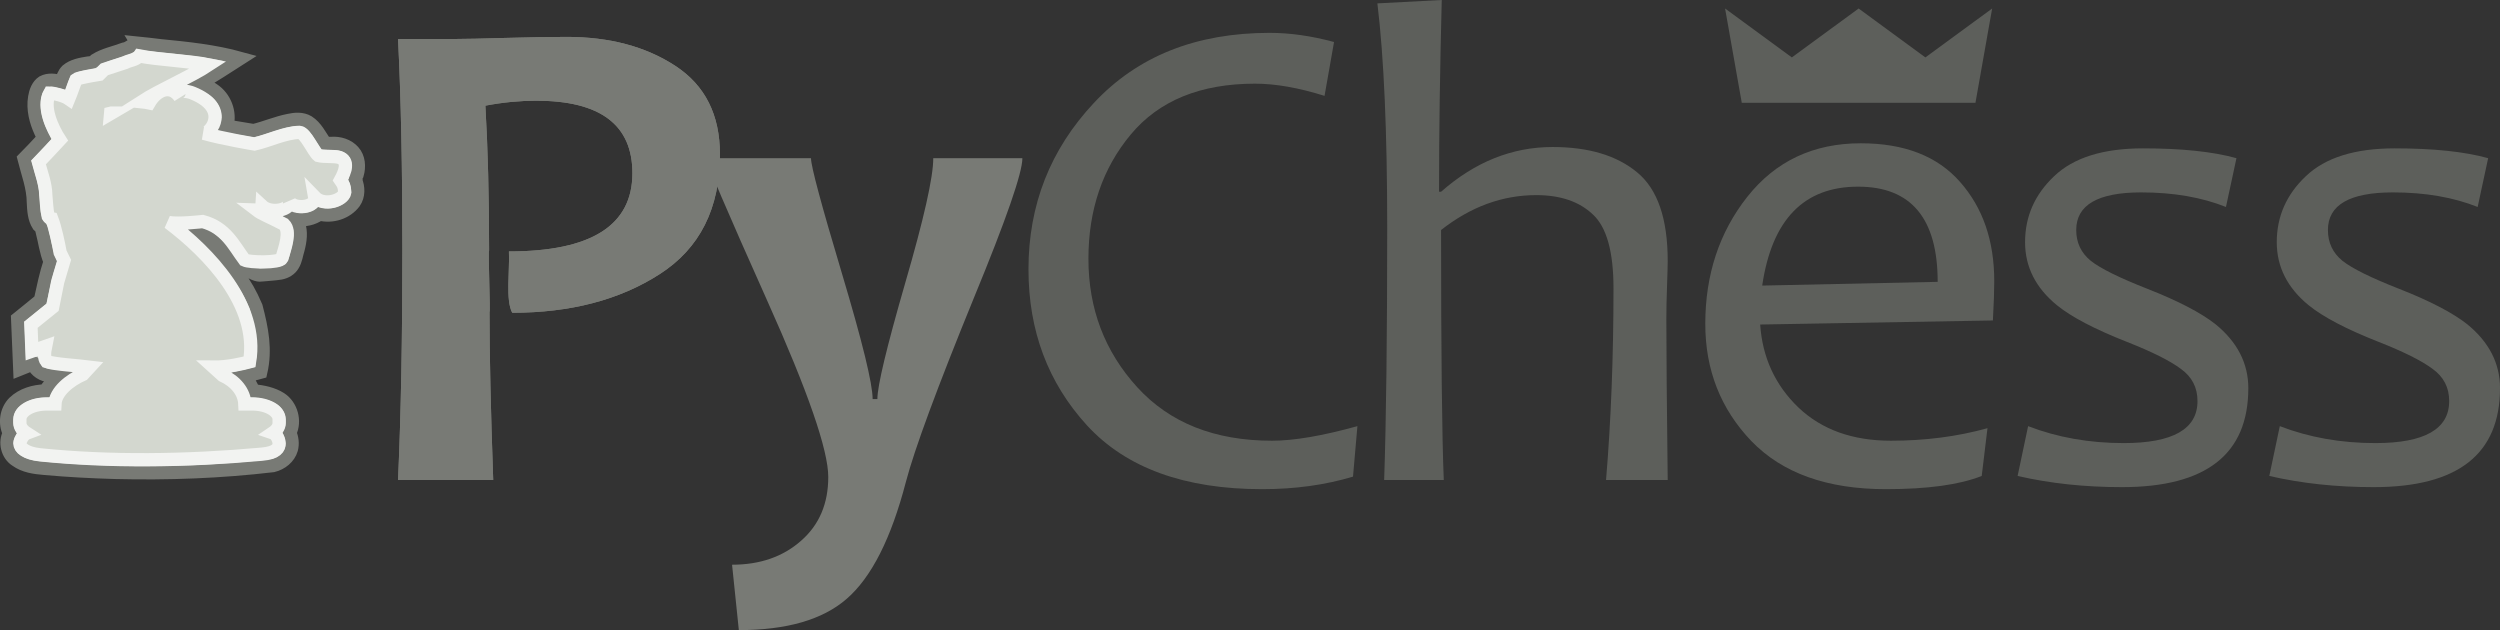 <?xml version="1.0" encoding="UTF-8" standalone="no"?> <svg xmlns:dc="http://purl.org/dc/elements/1.1/" xmlns:cc="http://creativecommons.org/ns#" xmlns:rdf="http://www.w3.org/1999/02/22-rdf-syntax-ns#" xmlns:svg="http://www.w3.org/2000/svg" xmlns="http://www.w3.org/2000/svg" xmlns:sodipodi="http://sodipodi.sourceforge.net/DTD/sodipodi-0.dtd" xmlns:inkscape="http://www.inkscape.org/namespaces/inkscape" width="378.362" height="95.361" id="svg1489" version="1.0"><rect width="100%" height="100%" fill="#333333" stroke="none"/><defs id="defs1491"></defs><g id="layer1" transform="translate(-896.533,-141.824)"><path style="font-size:95.543px;font-style:normal;font-weight:bold;line-height:125%;fill:#787a75;fill-opacity:1;stroke:none;font-family:Candara;-inkscape-font-specification:Candara Bold" d="m 982.305,147.41 c -2.632,7e-5 -5.724,0.054 -9.312,0.156 -3.589,0.103 -6.017,0.156 -7.281,0.156 l -8.938,0 c 0.444,8.921 0.656,19.539 0.656,31.844 0,13.398 -0.212,25.028 -0.656,34.906 l 14.406,0 c -0.376,-10.527 -0.563,-19.012 -0.562,-25.438 0.162,0.185 -0.242,-9.507 -0.062,-9.281 -2e-5,-8.169 -0.187,-15.477 -0.562,-21.938 2.7,-0.513 5.261,-0.75 7.688,-0.75 9.707,6e-5 14.562,3.654 14.562,10.969 -5e-5,7.896 -6.212,11.844 -18.688,11.844 0.141,2.855 -0.537,7.385 0.5,9.281 8.818,2e-5 16.263,-1.947 22.312,-5.844 6.084,-3.896 9.125,-9.956 9.125,-18.125 0,-5.981 -2.241,-10.435 -6.719,-13.375 -4.478,-2.939 -9.975,-4.406 -16.469,-4.406 l -5e-5,0 z" id="path74"></path><path id="path53" style="font-size:95.543px;font-style:normal;font-weight:bold;line-height:125%;fill:#787a75;fill-opacity:1;stroke:none;font-family:Candara;-inkscape-font-specification:Candara Bold" d="m 1051.265,165.767 c -1e-4,2.222 -2.444,9.263 -7.332,21.123 -5.571,13.638 -9.006,22.935 -10.305,27.891 -2.222,8.545 -5.213,14.441 -8.972,17.688 -3.623,3.145 -9.058,4.717 -16.304,4.717 l -1.025,-9.895 c 4.238,-1e-5 7.725,-1.213 10.459,-3.64 2.734,-2.393 4.101,-5.605 4.101,-9.639 0,-4.067 -3.076,-12.954 -9.229,-26.66 -6.152,-13.74 -9.229,-20.935 -9.229,-21.584 l 15.842,0 c 0,1.196 1.555,6.99 4.665,17.38 3.11,10.391 4.665,16.748 4.665,19.072 l 0.718,0 c 0,-1.982 1.401,-7.827 4.204,-17.534 2.837,-9.741 4.255,-16.047 4.255,-18.918 l 13.484,0"></path><path id="path55" style="font-size:105px;font-style:normal;font-variant:normal;font-weight:normal;font-stretch:normal;text-align:start;line-height:125%;writing-mode:lr-tb;text-anchor:start;fill:#5d5f5b;fill-opacity:1;stroke:none;font-family:Candara;-inkscape-font-specification:Candara" d="m 1101.969,206.321 -0.666,7.639 c -4.204,1.265 -8.784,1.897 -13.74,1.897 -11.758,0 -20.593,-3.213 -26.506,-9.639 -5.913,-6.46 -8.87,-14.338 -8.87,-23.635 0,-9.741 3.298,-18.132 9.895,-25.173 6.597,-7.075 15.466,-10.613 26.609,-10.613 3.076,6e-5 6.323,0.461 9.741,1.384 l -1.436,8.152 c -3.931,-1.23 -7.434,-1.846 -10.51,-1.846 -8.271,6e-5 -14.543,2.564 -18.816,7.69 -4.272,5.127 -6.409,11.399 -6.409,18.816 0,7.554 2.461,14.031 7.383,19.431 4.922,5.4 11.724,8.101 20.405,8.101 3.315,1e-5 7.622,-0.735 12.92,-2.205"></path><path id="path57" style="font-size:105px;font-style:normal;font-variant:normal;font-weight:normal;font-stretch:normal;text-align:start;line-height:125%;writing-mode:lr-tb;text-anchor:start;fill:#5d5f5b;fill-opacity:1;stroke:none;font-family:Candara;-inkscape-font-specification:Candara" d="m 1148.93,214.473 -9.331,0 c 0.752,-8.989 1.128,-18.662 1.128,-29.019 -10e-5,-5.537 -1.042,-9.263 -3.127,-11.177 -2.051,-1.948 -4.905,-2.922 -8.562,-2.922 -5.127,4e-5 -9.929,1.76 -14.407,5.281 0,18.662 0.137,31.274 0.41,37.837 l -9.023,0 c 0.308,-9.023 0.461,-21.772 0.461,-38.247 0,-14.424 -0.496,-25.72 -1.487,-33.889 l 9.741,-0.513 c -0.273,10.425 -0.41,20.098 -0.41,29.019 l 0.308,0 c 5.127,-4.512 10.749,-6.768 16.868,-6.768 5.469,5e-5 9.741,1.282 12.817,3.845 3.076,2.529 4.614,6.99 4.614,13.381 0,0.649 -0.034,1.931 -0.102,3.845 -0.068,1.88 -0.103,3.538 -0.103,4.973 0,4.922 0.068,13.04 0.205,24.353"></path><path id="path59" style="font-size:105px;font-style:normal;font-variant:normal;font-weight:normal;font-stretch:normal;text-align:start;line-height:125%;writing-mode:lr-tb;text-anchor:start;fill:#5d5f5b;fill-opacity:1;stroke:none;font-family:Candara;-inkscape-font-specification:Candara" d="m 1198.353,184.378 c -1e-4,1.436 -0.068,3.418 -0.205,5.947 l -35.222,0.615 c 0.342,4.99 2.273,9.177 5.793,12.561 3.521,3.35 8.186,5.024 13.997,5.024 5.195,1e-5 10.066,-0.632 14.612,-1.897 l -0.872,7.229 c -3.35,1.333 -8.186,2 -14.509,2 -8.887,0 -15.671,-2.427 -20.354,-7.28 -4.648,-4.854 -6.973,-10.767 -6.973,-17.739 0,-7.451 2.119,-13.86 6.357,-19.226 4.272,-5.4 9.998,-8.101 17.175,-8.101 6.597,5e-5 11.604,1.948 15.022,5.845 3.452,3.897 5.178,8.904 5.178,15.022 m -8.562,0.103 c -10e-5,-9.604 -4.016,-14.407 -12.048,-14.407 -8.203,5e-5 -13.04,4.99 -14.509,14.971 l 26.558,-0.564"></path><path id="path61" style="font-size:105px;font-style:normal;font-variant:normal;font-weight:normal;font-stretch:normal;text-align:start;line-height:125%;writing-mode:lr-tb;text-anchor:start;fill:#5d5f5b;fill-opacity:1;stroke:none;font-family:Candara;-inkscape-font-specification:Candara" d="m 1236.803,200.579 c 0,9.98 -6.375,14.971 -19.123,14.971 -5.64,0 -10.903,-0.564 -15.791,-1.692 l 1.589,-7.537 c 4.443,1.709 9.263,2.563 14.458,2.563 7.451,0 11.177,-2.119 11.177,-6.357 0,-2.051 -0.837,-3.674 -2.512,-4.871 -1.641,-1.23 -4.375,-2.598 -8.203,-4.102 -4.854,-1.914 -8.374,-3.76 -10.562,-5.537 -3.213,-2.632 -4.819,-5.811 -4.819,-9.536 0,-3.896 1.47,-7.229 4.409,-9.998 2.939,-2.803 7.417,-4.204 13.433,-4.204 5.879,5e-5 10.596,0.496 14.15,1.487 l -1.589,7.383 c -3.692,-1.47 -7.964,-2.205 -12.817,-2.205 -6.562,4e-5 -9.844,1.897 -9.844,5.691 0,1.914 0.735,3.469 2.205,4.666 1.47,1.162 4.341,2.581 8.613,4.255 4.614,1.812 8.032,3.589 10.254,5.332 3.315,2.7 4.973,5.93 4.973,9.69"></path><path id="path63" style="font-size:105px;font-style:normal;font-variant:normal;font-weight:normal;font-stretch:normal;text-align:start;line-height:125%;writing-mode:lr-tb;text-anchor:start;fill:#5d5f5b;fill-opacity:1;stroke:none;font-family:Candara;-inkscape-font-specification:Candara" d="m 1274.895,200.579 c 0,9.98 -6.375,14.971 -19.123,14.971 -5.64,0 -10.903,-0.564 -15.791,-1.692 l 1.589,-7.537 c 4.443,1.709 9.263,2.563 14.458,2.563 7.451,0 11.177,-2.119 11.177,-6.357 0,-2.051 -0.837,-3.674 -2.512,-4.871 -1.641,-1.23 -4.375,-2.598 -8.203,-4.102 -4.854,-1.914 -8.374,-3.76 -10.562,-5.537 -3.213,-2.632 -4.819,-5.811 -4.819,-9.536 0,-3.896 1.47,-7.229 4.409,-9.998 2.939,-2.803 7.417,-4.204 13.433,-4.204 5.879,5e-5 10.596,0.496 14.15,1.487 l -1.589,7.383 c -3.692,-1.47 -7.964,-2.205 -12.817,-2.205 -6.562,4e-5 -9.844,1.897 -9.844,5.691 0,1.914 0.735,3.469 2.205,4.666 1.47,1.162 4.341,2.581 8.613,4.255 4.614,1.812 8.032,3.589 10.254,5.332 3.315,2.7 4.973,5.93 4.973,9.69"></path><path style="fill:#5d5f5b;fill-opacity:1;fill-rule:evenodd;stroke:none" id="path2387" d="m 1177.824,143.111 10.105,7.403 10.105,-7.403 -2.526,14.268 -35.368,0 -2.526,-14.268 10.105,7.403 10.105,-7.403 z"></path><path id="path1346" d="m 971.037,196.432 0,16.786" style="stroke-width:1px"></path><g id="g1460" transform="matrix(0.923,0,0,0.923,836.206,-648.334)"><path id="path5567" d="m 87.807,863.128 c -0.759,0.203 -1.326,0.891 -2.126,1.007 -1.557,0.584 -3.241,0.901 -4.667,1.788 -0.271,0.364 -0.742,0.477 -1.174,0.487 -1.217,0.202 -2.517,0.408 -3.49,1.23 -0.51,0.499 -0.723,1.202 -0.949,1.857 -0.974,-0.28 -2.092,-0.442 -3.024,0.056 -0.821,0.541 -1.17,1.54 -1.328,2.466 -0.329,1.952 0.183,3.938 0.993,5.707 0.152,0.328 0.307,0.651 0.472,0.972 -1.06,1.14 -2.109,2.29 -3.213,3.386 0.597,2.379 1.523,4.718 1.533,7.203 0.066,1.272 0.13,2.62 0.834,3.719 0.285,0.253 0.586,0.563 0.6,0.968 0.444,1.663 0.626,3.406 1.306,4.995 -0.688,2.064 -1.113,4.203 -1.588,6.322 -1.228,1.028 -2.487,2.025 -3.735,3.035 0.099,2.763 0.213,5.526 0.344,8.288 4.286,-1.733 1.475,-0.526 2.218,-0.772 0.432,1.084 1.582,1.77 2.72,1.84 0.327,0.057 1.264,0.026 1.593,0.071 -0.711,0.678 -1.923,1.536 -2.346,2.425 -1.842,0.044 -3.754,0.596 -5.105,1.893 -1.296,1.291 -1.593,3.43 -0.778,5.049 -0.811,1.47 -0.315,3.521 1.11,4.416 1.329,0.968 3.006,1.2 4.603,1.333 3.869,0.351 7.751,0.553 11.634,0.665 8.642,0.216 17.305,-0.106 25.891,-1.118 1.345,-0.328 2.61,-1.309 2.999,-2.679 0.239,-0.892 0.118,-1.854 -0.247,-2.696 0.937,-1.894 0.25,-4.437 -1.53,-5.584 -1.229,-0.797 -2.993,-1.195 -4.452,-1.272 -0.343,-0.906 -0.683,-1.637 -1.601,-2.366 0.818,-0.185 2.006,-0.477 2.809,-0.71 0.856,-3.71 0.188,-7.089 -0.77,-10.75 -0.968,-2.253 -1.752,-3.53 -2.812,-5.041 -2.073,-2.417 -8.295,-7.574 -8.357,-7.885 2.806,-0.57 9.323,8.267 12.082,7.723 1.039,-0.107 2.089,-0.147 3.119,-0.316 0.809,-0.15 1.587,-0.596 2.008,-1.319 0.478,-0.771 0.569,-1.689 0.838,-2.541 0.364,-1.376 0.574,-2.884 0.079,-4.254 -0.081,-0.226 -3.114,-1.766 -0.287,-0.661 1.308,0.167 2.678,-0.12 3.752,-0.892 2.052,0.519 4.411,-0.207 5.683,-1.927 0.737,-1.047 0.704,-2.471 0.214,-3.609 0.326,-0.492 -0.377,-0.086 0.266,-0.955 0.36,-1.254 0.275,-2.758 -0.639,-3.762 -0.885,-1.002 -2.282,-1.425 -3.593,-1.325 -0.338,0.006 -0.676,0.011 -1.013,-0.023 -0.839,-1.229 -1.501,-2.668 -2.793,-3.49 -0.96,-0.579 -2.15,-0.491 -3.204,-0.253 -1.956,0.388 -3.806,1.193 -5.74,1.666 -10.932,-1.799 -2.921,-0.53 -4.372,-0.842 0.607,-2.151 -0.365,-4.604 -2.216,-5.833 -0.532,-0.423 -1.584,-0.695 -2.189,-0.996 2.101,-1.303 4.577,-2.817 6.649,-4.165 -4.279,-1.187 -8.712,-1.646 -13.12,-2.08 -1.298,-0.137 -2.594,-0.329 -3.891,-0.452 z" style="color:#000000;fill:#d3d7cf;fill-opacity:1;fill-rule:nonzero;stroke:#787a75;stroke-width:2.178;stroke-linecap:butt;stroke-linejoin:miter;stroke-miterlimit:4;stroke-opacity:1;stroke-dasharray:none;stroke-dashoffset:0;marker:none;visibility:visible;display:inline;overflow:visible;enable-background:accumulate"></path><path id="path2761-8" d="m 88.196,865.254 -0.026,0.023 c -0.593,0.646 -1.541,0.668 -2.283,1.057 0,0 -3.413,1.117 -3.413,1.117 0,0 -0.812,0.809 -0.812,0.809 0,0 -1.865,0.294 -2.954,0.558 -0.287,0.107 -0.631,0.116 -0.875,0.303 -0.438,1.053 -0.76,2.106 -1.198,3.159 -0.752,-0.525 -2.491,-0.946 -3.12,-0.944 -1.256,2.251 0.447,5.823 1.645,7.665 -1.225,1.305 -2.236,2.438 -3.489,3.718 0.469,1.775 1.171,3.518 1.195,5.376 0.125,1.158 0.133,2.335 0.393,3.473 0.127,0.208 0.352,0.346 0.591,0.388 0.54,1.396 1.108,4.057 1.37,5.533 0,0 0.634,1.296 0.634,1.296 0,0 -1.032,3.479 -1.032,3.479 0,0 -0.837,4.185 -0.837,4.185 0,0 -3.566,2.877 -3.566,2.877 0,0 0.177,4.332 0.177,4.332 0,0 2.228,-0.784 2.228,-0.784 -0.201,0.982 -0.27,1.94 0.162,2.486 1.387,0.472 5.075,0.659 7.071,0.912 l -1.099,1.191 c -2.188,0.962 -4.497,2.824 -4.589,4.85 l -1.354,0 c -2.438,0 -4.401,1.125 -4.401,2.522 l 0,0.592 c 0,0.648 0.423,1.237 1.118,1.683 -0.63,0.237 -1.119,1.311 -1.119,1.644 0,0.759 0.941,1.66 3.366,1.907 11.227,1.152 23.837,1.023 36.314,-0.11 2.428,-0.222 2.839,-1.038 2.839,-1.797 0,-0.357 -0.325,-1.45 -1.04,-1.694 0.65,-0.439 1.041,-1.009 1.041,-1.633 l 0,-0.592 c 0,-1.398 -1.963,-2.522 -4.401,-2.522 l -1.226,0 c -0.091,-1.992 -1.529,-3.72 -3.657,-4.692 l -1.484,-1.342 c 2.335,0.025 4.862,-0.588 5.918,-0.873 1.597,-9.329 -6.702,-17.891 -13.27,-22.841 1.632,0.306 5.578,-0.161 5.578,-0.161 3.815,1.015 5.051,3.873 6.875,6.315 0.816,0.397 5.701,0.509 6.115,-0.284 0.488,-1.718 1.522,-4.414 0.338,-5.579 -2.474,-1.3 -3.599,-1.66 -4.478,-2.335 0.444,0.015 0.828,-0.372 0.851,-0.69 1.575,1.464 4.9,0.555 4.506,-0.708 0.76,1.358 4.46,1.034 4.155,-0.732 1.529,1.585 4.707,0.55 4.941,-0.779 -0.091,-1.084 -0.202,-1.27 -0.708,-1.998 0.768,-1.399 1.451,-3.196 -0.198,-3.732 -0.901,-0.25 -2.537,-0.067 -3.438,-0.306 -0.785,-0.626 -2.065,-3.685 -3.073,-3.797 -2.446,0.07 -5.001,1.366 -7.385,1.908 0,0 -5.203,-0.857 -8.327,-1.755 1.167,0.06 4.358,-4.089 -1.835,-6.597 -0.569,-0.256 -2.881,-0.764 -2.057,0.685 -1.546,-2.237 -3.839,-1.182 -5.067,0.933 -0.329,-0.068 -0.627,-0.14 -1.232,-0.201 2.918,-1.884 8.137,-4.137 11.036,-6.048 -3.037,-0.616 -8.372,-0.852 -11.412,-1.451 z m -4.577,9.37 c -0.031,0.018 -0.061,0.037 -0.092,0.056 0.001,-0.012 0.003,-0.024 0.004,-0.036 0.029,-0.007 0.059,-0.013 0.088,-0.02 z" style="color:#000000;fill:none;stroke:#f2f3f1;stroke-width:2.178;stroke-linecap:butt;stroke-linejoin:miter;stroke-miterlimit:4;stroke-opacity:1;stroke-dasharray:none;stroke-dashoffset:0;marker:none;visibility:visible;display:inline;overflow:visible;enable-background:accumulate"></path></g><path id="path1446" d="m 982.305,147.41 c -2.632,7e-5 -5.724,0.054 -9.312,0.156 -3.589,0.103 -6.017,0.156 -7.281,0.156 l -8.938,0 c 0.444,8.921 0.656,19.539 0.656,31.844 0,13.398 -0.212,25.028 -0.656,34.906 l 14.406,0 c -0.376,-10.527 -0.563,-19.012 -0.562,-25.438 0.162,0.185 -0.242,-9.507 -0.062,-9.281 -2e-5,-8.169 -0.187,-15.477 -0.562,-21.938 2.7,-0.513 5.261,-0.75 7.688,-0.75 9.707,6e-5 14.562,3.654 14.562,10.969 -5e-5,7.896 -6.212,11.844 -18.688,11.844 0.141,2.855 -0.537,7.385 0.5,9.281 8.818,2e-5 16.263,-1.947 22.312,-5.844 6.084,-3.896 9.125,-9.956 9.125,-18.125 0,-5.981 -2.241,-10.435 -6.719,-13.375 -4.478,-2.939 -9.975,-4.406 -16.469,-4.406 l -5e-5,0 z" style="font-size:95.543px;font-style:normal;font-weight:bold;line-height:125%;fill:#787a75;fill-opacity:1;stroke:none;font-family:Candara;-inkscape-font-specification:Candara Bold"></path></g></svg> 
